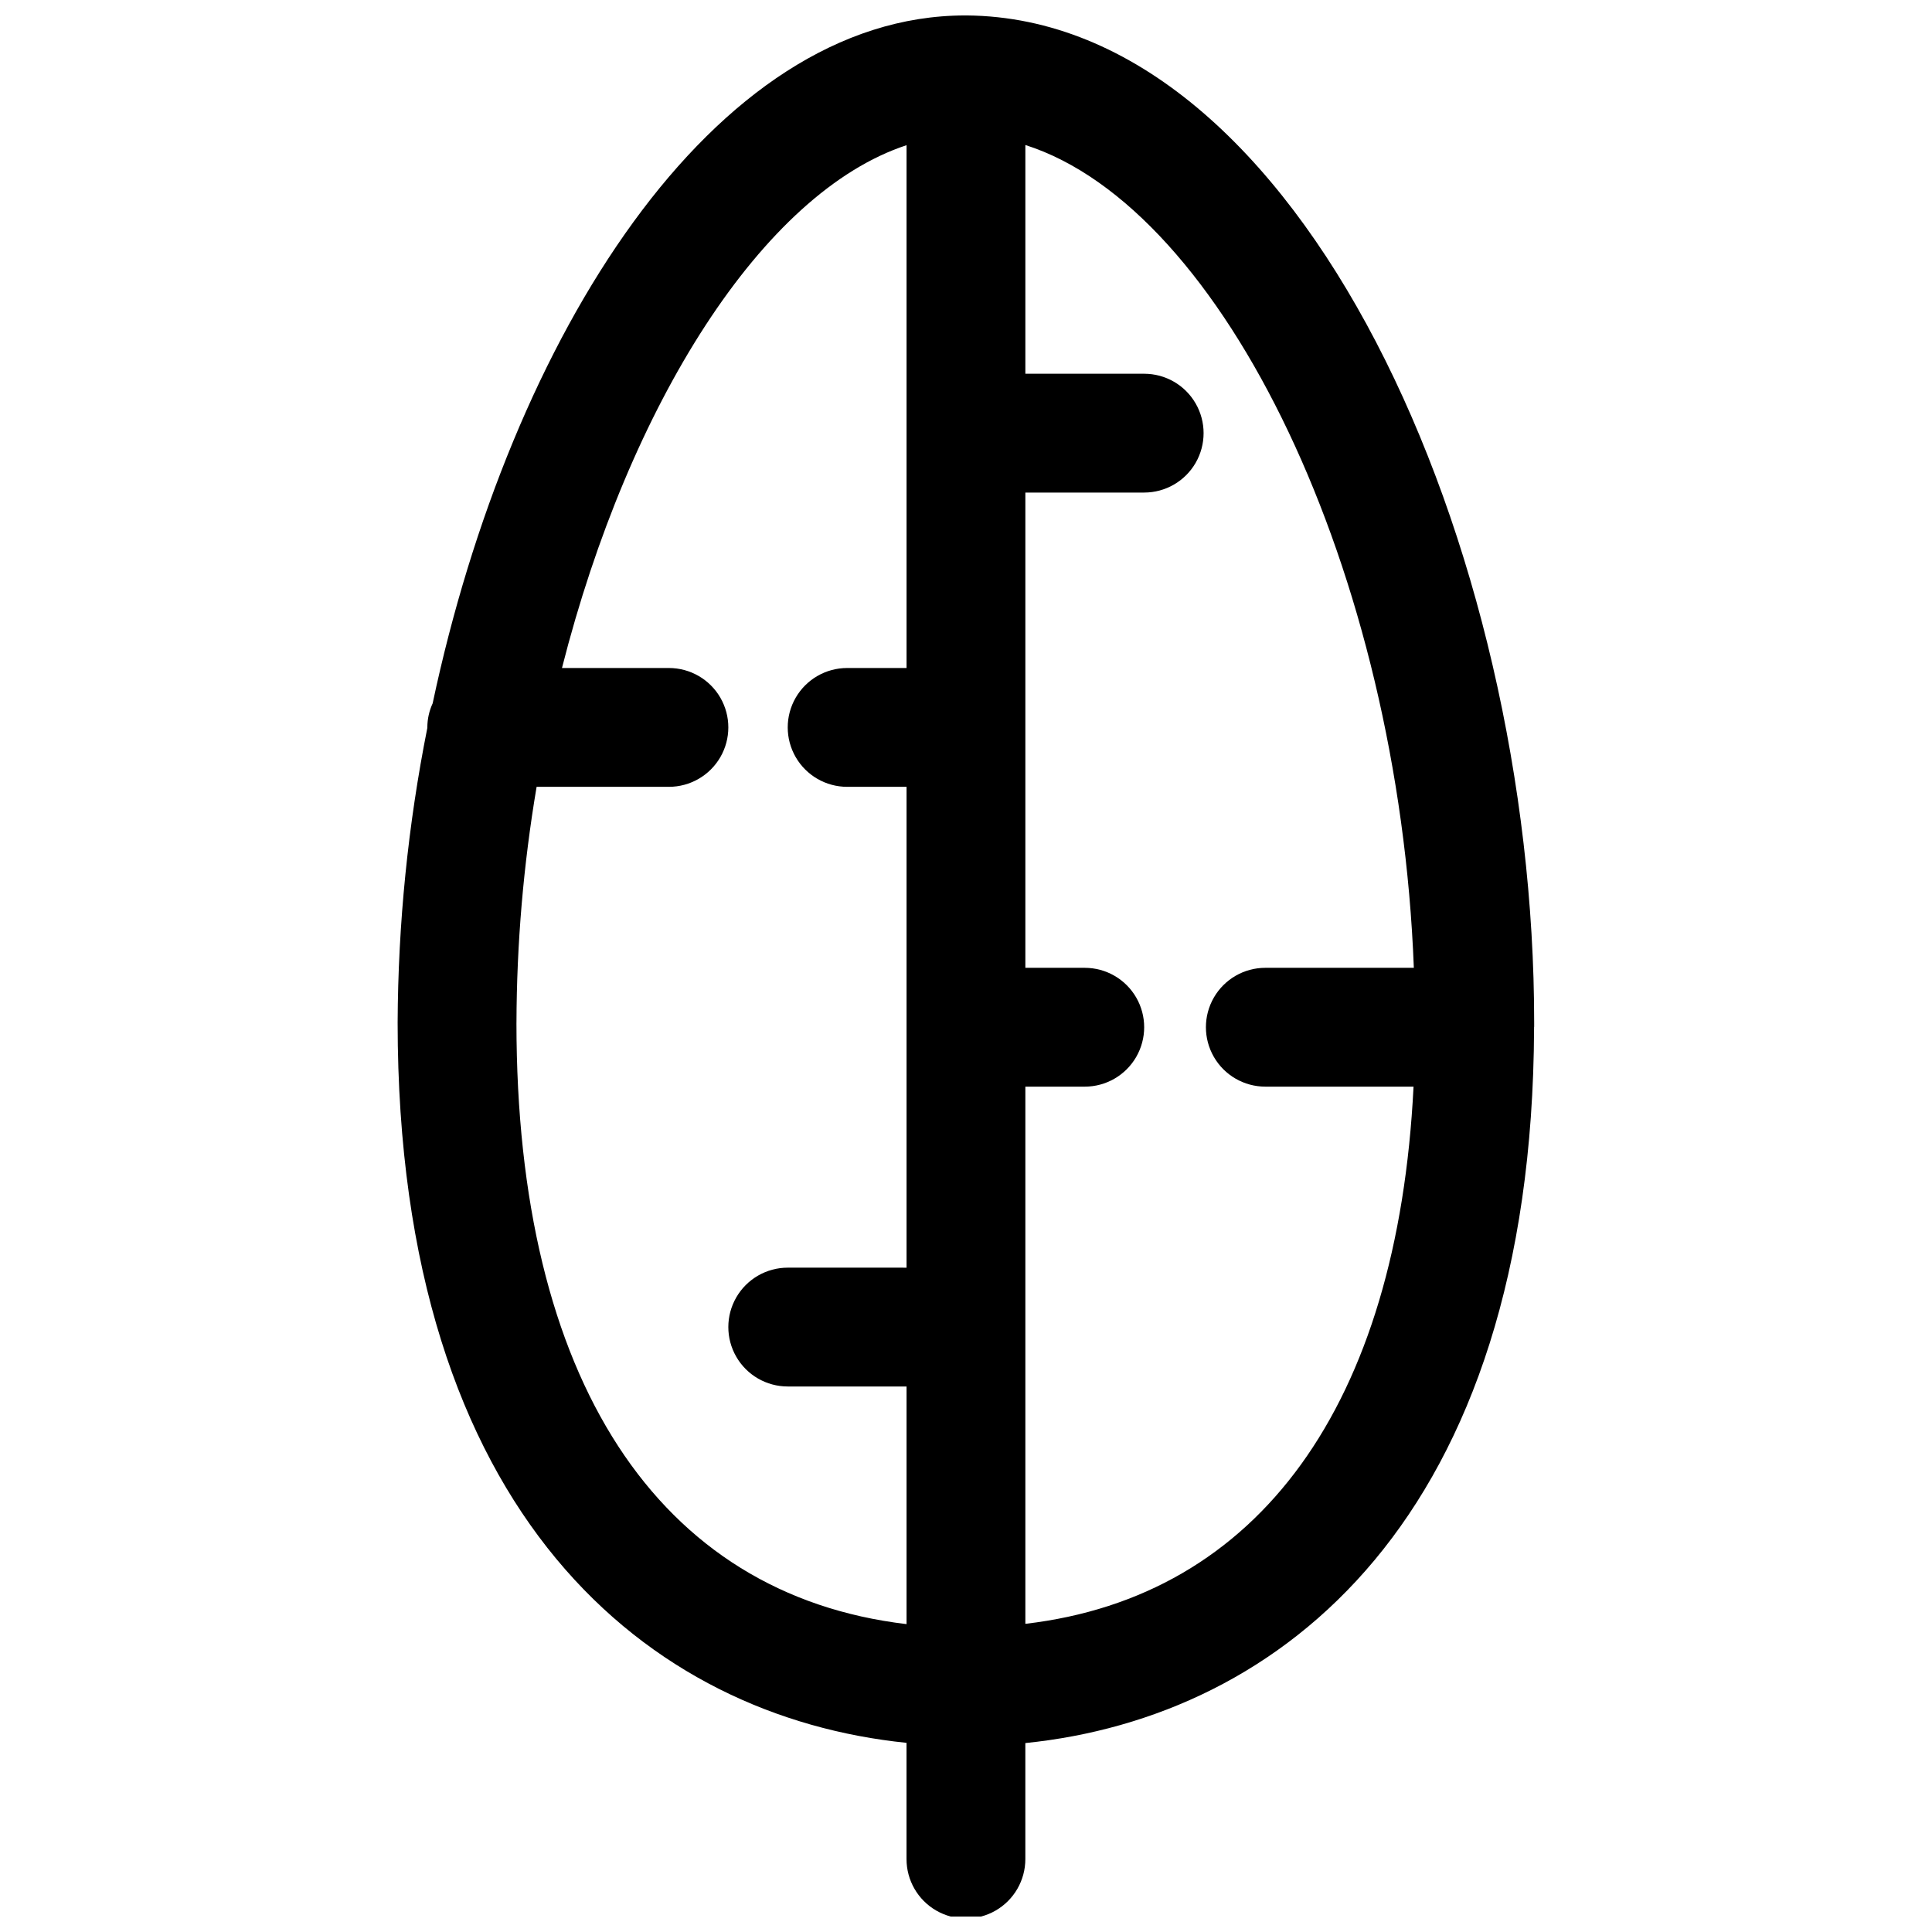 <?xml version="1.0" encoding="UTF-8"?>
<!-- Uploaded to: ICON Repo, www.svgrepo.com, Generator: ICON Repo Mixer Tools -->
<svg width="800px" height="800px" version="1.1" viewBox="144 144 512 512" xmlns="http://www.w3.org/2000/svg">
 <defs>
  <clipPath id="a">
   <path d="m249 148.09h302v503.81h-302z"/>
  </clipPath>
 </defs>
 <g clip-path="url(#a)">
  <path d="m550.57 416.06v-1.008c0.031-125.84-61.605-266.17-150.37-266.96h-0.406c-66.914 0-120.52 85.207-141.14 182.32h-0.004c-0.91 1.977-1.387 4.121-1.402 6.297v0.188c-5.125 25.719-7.762 51.871-7.871 78.094 0 131.23 67.023 183.97 134.86 190.88v30.812c0 5.625 3 10.82 7.871 13.633s10.875 2.812 15.746 0c4.871-2.812 7.871-8.008 7.871-13.633v-30.75c67.59-6.879 134.31-59.324 134.82-189.45v-0.25zm-269.7-1.008c0.055-20.957 1.84-41.875 5.336-62.535h35.062c5.625 0 10.824-3.004 13.637-7.875s2.812-10.871 0-15.742c-2.812-4.871-8.012-7.871-13.637-7.871h-28.34c17.789-69.965 53.246-126.05 91.316-138.55v138.55h-15.742c-5.625 0-10.824 3-13.637 7.871-2.812 4.871-2.812 10.871 0 15.742s8.012 7.875 13.637 7.875h15.742v127.43l-31.488-0.004c-5.625 0-10.82 3.004-13.633 7.875-2.812 4.871-2.812 10.871 0 15.742s8.008 7.871 13.633 7.871h31.488v62.977c-65.918-7.793-103.38-64.816-103.38-159.36zm134.86 159.28v-142.36h15.746c5.625 0 10.82-3.004 13.633-7.875 2.812-4.871 2.812-10.871 0-15.742s-8.008-7.871-13.633-7.871h-15.746v-125.95h31.488c5.625 0 10.824-3 13.637-7.871 2.812-4.875 2.812-10.875 0-15.746-2.812-4.871-8.012-7.871-13.637-7.871h-31.488v-60.617c52.617 16.766 98.953 113.18 102.95 218.05h-39.359v0.004c-5.625 0-10.82 3-13.633 7.871s-2.812 10.871 0 15.742c2.812 4.871 8.008 7.875 13.633 7.875h39.281c-4.219 84.402-40.996 135.13-102.87 142.36z"/>
 </g>
</svg>